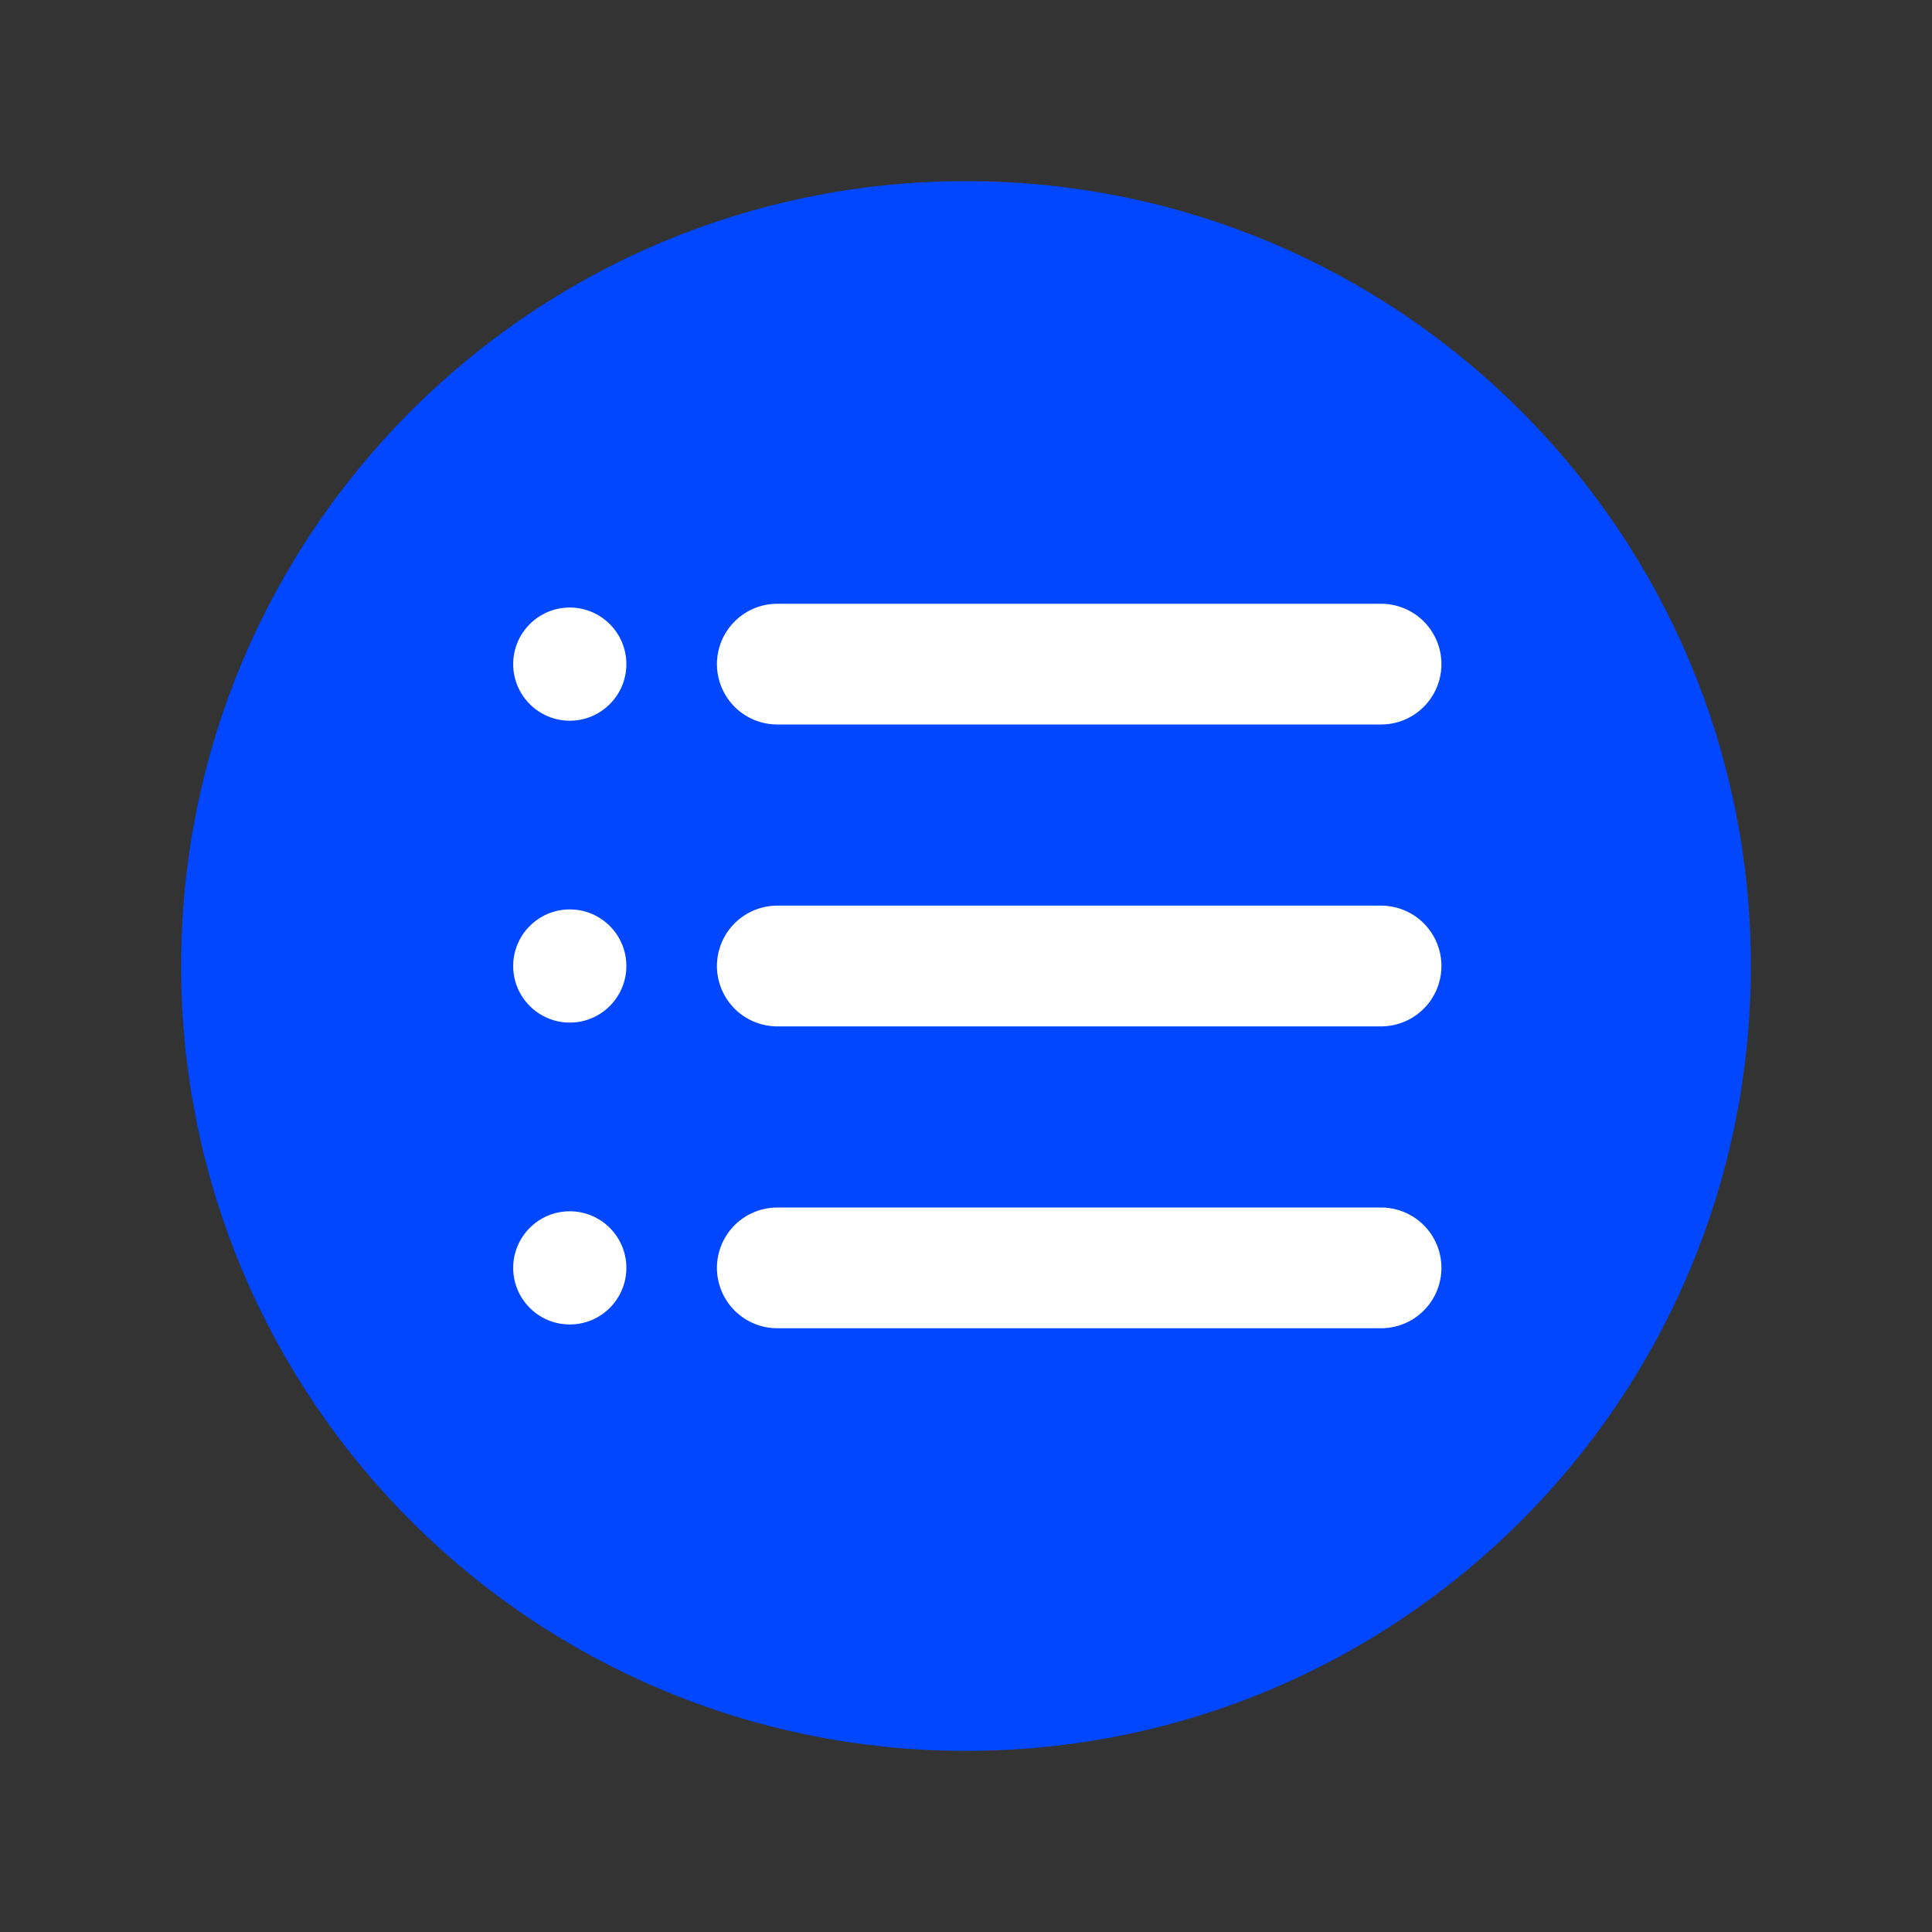 <svg width="24" height="24" viewBox="0 0 24 24" fill="none" xmlns="http://www.w3.org/2000/svg">
<rect x="0" y="0" width="24" height="24" fill="#333333" stroke="none"/>
<path d="M12 21C16.971 21 21 16.971 21 12C21 7.029 16.971 3 12 3C7.029 3 3 7.029 3 12C3 16.971 7.029 21 12 21Z" fill="#0047FF" stroke="#0047FF" stroke-width="1.5" stroke-miterlimit="10"/>
<path d="M9.656 8.25H17.156" stroke="white" stroke-width="1.5" stroke-linecap="round" stroke-linejoin="round"/>
<path d="M9.656 12H17.156" stroke="white" stroke-width="1.5" stroke-linecap="round" stroke-linejoin="round"/>
<path d="M9.656 15.75H17.156" stroke="white" stroke-width="1.5" stroke-linecap="round" stroke-linejoin="round"/>
<path d="M7.078 8.953C7.466 8.953 7.781 8.638 7.781 8.25C7.781 7.862 7.466 7.547 7.078 7.547C6.69 7.547 6.375 7.862 6.375 8.25C6.375 8.638 6.69 8.953 7.078 8.953Z" fill="white"/>
<path d="M7.078 12.703C7.466 12.703 7.781 12.388 7.781 12C7.781 11.612 7.466 11.297 7.078 11.297C6.69 11.297 6.375 11.612 6.375 12C6.375 12.388 6.69 12.703 7.078 12.703Z" fill="white"/>
<path d="M7.078 16.453C7.466 16.453 7.781 16.138 7.781 15.75C7.781 15.362 7.466 15.047 7.078 15.047C6.69 15.047 6.375 15.362 6.375 15.75C6.375 16.138 6.69 16.453 7.078 16.453Z" fill="white"/>
</svg>
